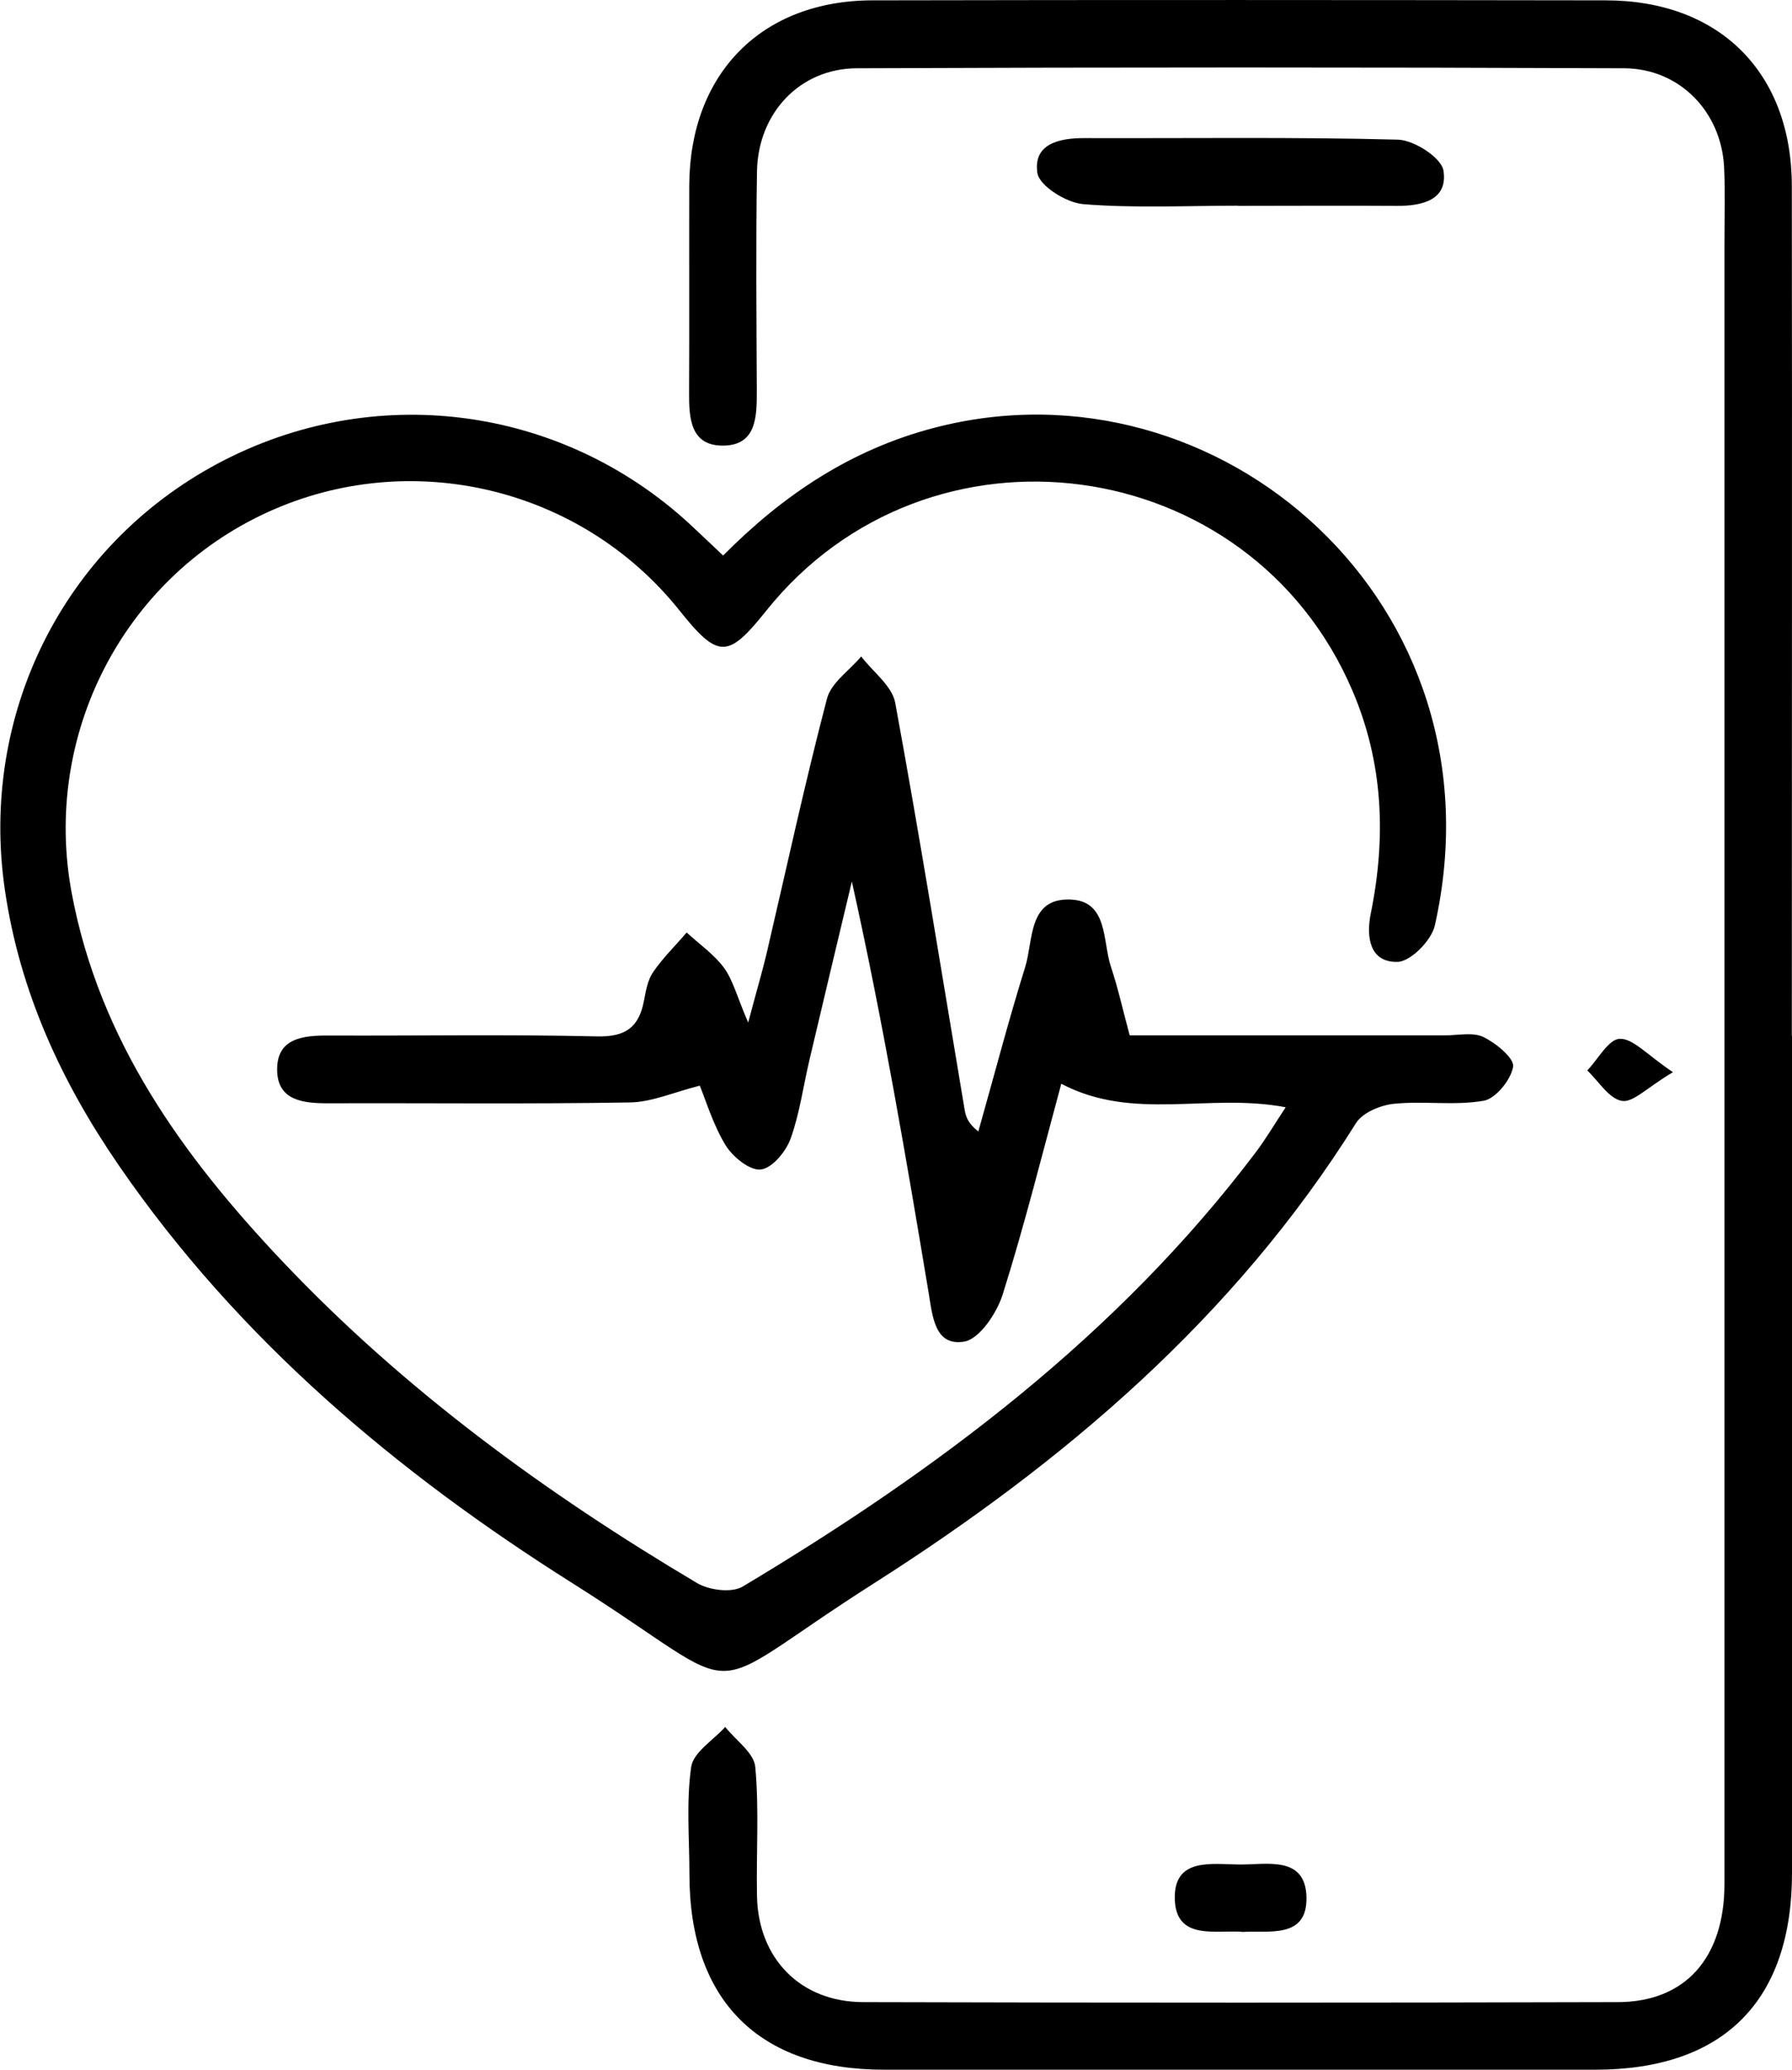 <svg width="349" height="403" viewBox="0 0 349 403" fill="none" xmlns="http://www.w3.org/2000/svg">
<g clip-path="url(#clip0_845_12151)">
<path d="M250.401 215.584C235.359 212.723 220.754 218.411 206.688 211.007C203.054 224.401 199.588 238.334 195.28 252.031C194.136 255.665 190.737 260.747 187.742 261.218C182.089 262.127 181.618 256.372 180.877 251.829C176.435 225.175 171.892 198.522 165.902 171.633C163.143 183.176 160.384 194.753 157.658 206.296C156.446 211.445 155.74 216.796 153.956 221.743C153.048 224.233 150.355 227.464 148.168 227.699C146.014 227.935 142.75 225.276 141.337 223.021C138.914 219.05 137.534 214.44 136.289 211.377C131.208 212.656 126.968 214.574 122.694 214.642C103.109 214.978 83.49 214.743 63.905 214.81C59.093 214.81 54.112 214.305 53.977 208.483C53.809 202.022 59.126 201.584 64.208 201.618C81.572 201.685 98.936 201.382 116.266 201.786C121.886 201.921 124.444 199.969 125.42 194.82C125.79 192.902 126.126 190.815 127.203 189.267C129.088 186.507 131.544 184.118 133.732 181.56C136.188 183.815 139.049 185.801 141 188.426C142.75 190.815 143.491 193.945 145.712 199.094C147.26 193.238 148.37 189.503 149.279 185.733C153.149 169.142 156.749 152.484 161.057 136.027C161.864 132.931 165.431 130.542 167.72 127.816C170.008 130.811 173.743 133.537 174.349 136.835C179.195 163.219 183.435 189.671 187.877 216.123C188.112 217.435 188.516 218.714 190.535 220.296C193.564 209.627 196.357 198.858 199.655 188.291C201.27 183.108 200.193 174.863 208.404 175.133C215.841 175.368 214.697 183.209 216.346 188.19C217.759 192.397 218.702 196.772 220.014 201.584C240.642 201.584 261.069 201.584 281.462 201.584C283.986 201.584 286.846 200.911 288.932 201.921C291.355 203.099 294.922 206.026 294.687 207.675C294.283 210.199 291.322 213.868 289 214.305C283.279 215.315 277.255 214.305 271.434 214.911C268.842 215.18 265.376 216.627 264.098 218.647C240.373 256.574 207.159 284.742 170.109 308.333C134.405 331.049 147.495 330.948 111.522 308.266C77.231 286.66 46.406 260.713 23.153 226.925C11.947 210.637 3.837 193.07 0.943 173.214C-4.004 139.292 12.182 106.412 42.401 90.259C72.587 74.139 109.132 78.816 134.337 102.037C136.356 103.922 138.342 105.807 140.832 108.162C152.576 96.316 165.802 87.499 181.954 83.292C237.513 68.788 293.475 117.686 279.443 180.181C278.803 183.108 274.664 187.282 272.107 187.282C266.722 187.349 266.049 182.402 266.958 177.892C269.987 162.984 269.415 148.445 263.324 134.311C243.335 87.836 180.81 79.422 149.211 118.931C141.741 128.287 139.856 128.287 132.285 118.797C113.103 94.835 79.889 86.961 51.992 99.782C23.792 112.739 8.245 143.364 13.966 173.887C19.35 202.627 35.604 225.108 55.054 245.637C78.711 270.607 106.238 290.699 135.717 308.198C138.073 309.612 142.481 310.184 144.635 308.905C182.56 286.223 217.625 260.007 244.58 224.334C246.532 221.743 248.214 218.882 250.435 215.517L250.401 215.584Z" fill="black"/>
<path d="M349.001 201.652C349.001 255.968 349.001 310.285 349.001 364.602C349.001 389.606 335.675 402.967 310.705 402.967C264.502 402.967 218.332 402.967 172.128 402.967C147.764 402.967 134.304 389.438 134.27 365.006C134.27 358.006 133.631 350.905 134.607 344.039C135.01 341.179 138.914 338.823 141.236 336.232C143.289 338.823 146.822 341.246 147.091 344.006C147.865 352.318 147.26 360.765 147.428 369.179C147.663 381.327 155.908 389.775 168.056 389.808C217.053 389.943 266.05 389.943 315.046 389.808C328.238 389.808 335.843 381.159 335.843 366.823C335.843 260.444 335.843 154.032 335.843 47.654C335.843 42.606 336.011 37.558 335.775 32.543C335.237 21.774 327.127 13.361 316.359 13.293C266.521 13.091 216.683 13.091 166.878 13.293C155.773 13.327 147.63 22.01 147.428 33.351C147.192 47.62 147.327 61.923 147.394 76.192C147.394 81.206 147.293 86.692 140.866 86.759C134.438 86.826 134.169 81.374 134.203 76.326C134.27 62.899 134.203 49.437 134.236 36.01C134.371 14.303 148.336 0.101 169.907 0.068C217.49 -0.033 265.107 0 312.691 0.068C334.867 0.068 348.933 14.101 348.967 36.211C349.034 91.369 348.967 146.527 348.967 201.685L349.001 201.652Z" fill="black"/>
<path d="M241.08 40.048C231.018 40.048 220.923 40.553 210.928 39.745C207.697 39.476 202.448 36.212 202.044 33.721C201.169 28.067 206.15 26.89 211.096 26.89C231.489 26.957 251.916 26.654 272.275 27.192C275.438 27.293 280.755 30.726 281.125 33.25C282 38.904 277.02 40.115 272.073 40.082C261.742 40.014 251.377 40.082 241.046 40.082L241.08 40.048Z" fill="black"/>
<path d="M241.82 376.111C236.503 375.775 228.999 377.76 228.797 369.717C228.595 361.573 236.066 362.986 241.416 363.02C246.733 363.054 254.238 361.27 254.439 369.347C254.641 377.525 247.171 375.842 241.82 376.145V376.111Z" fill="black"/>
<path d="M325.814 208.752C320.766 211.747 318.007 214.743 315.853 214.339C313.329 213.901 311.344 210.502 309.123 208.416C311.243 206.228 313.262 202.325 315.45 202.257C318.041 202.156 320.733 205.353 325.814 208.752Z" fill="black"/>
</g>
<defs>
<clipPath id="clip0_845_12151">
<rect width="349" height="403" fill="white"/>
</clipPath>
</defs>
</svg>
